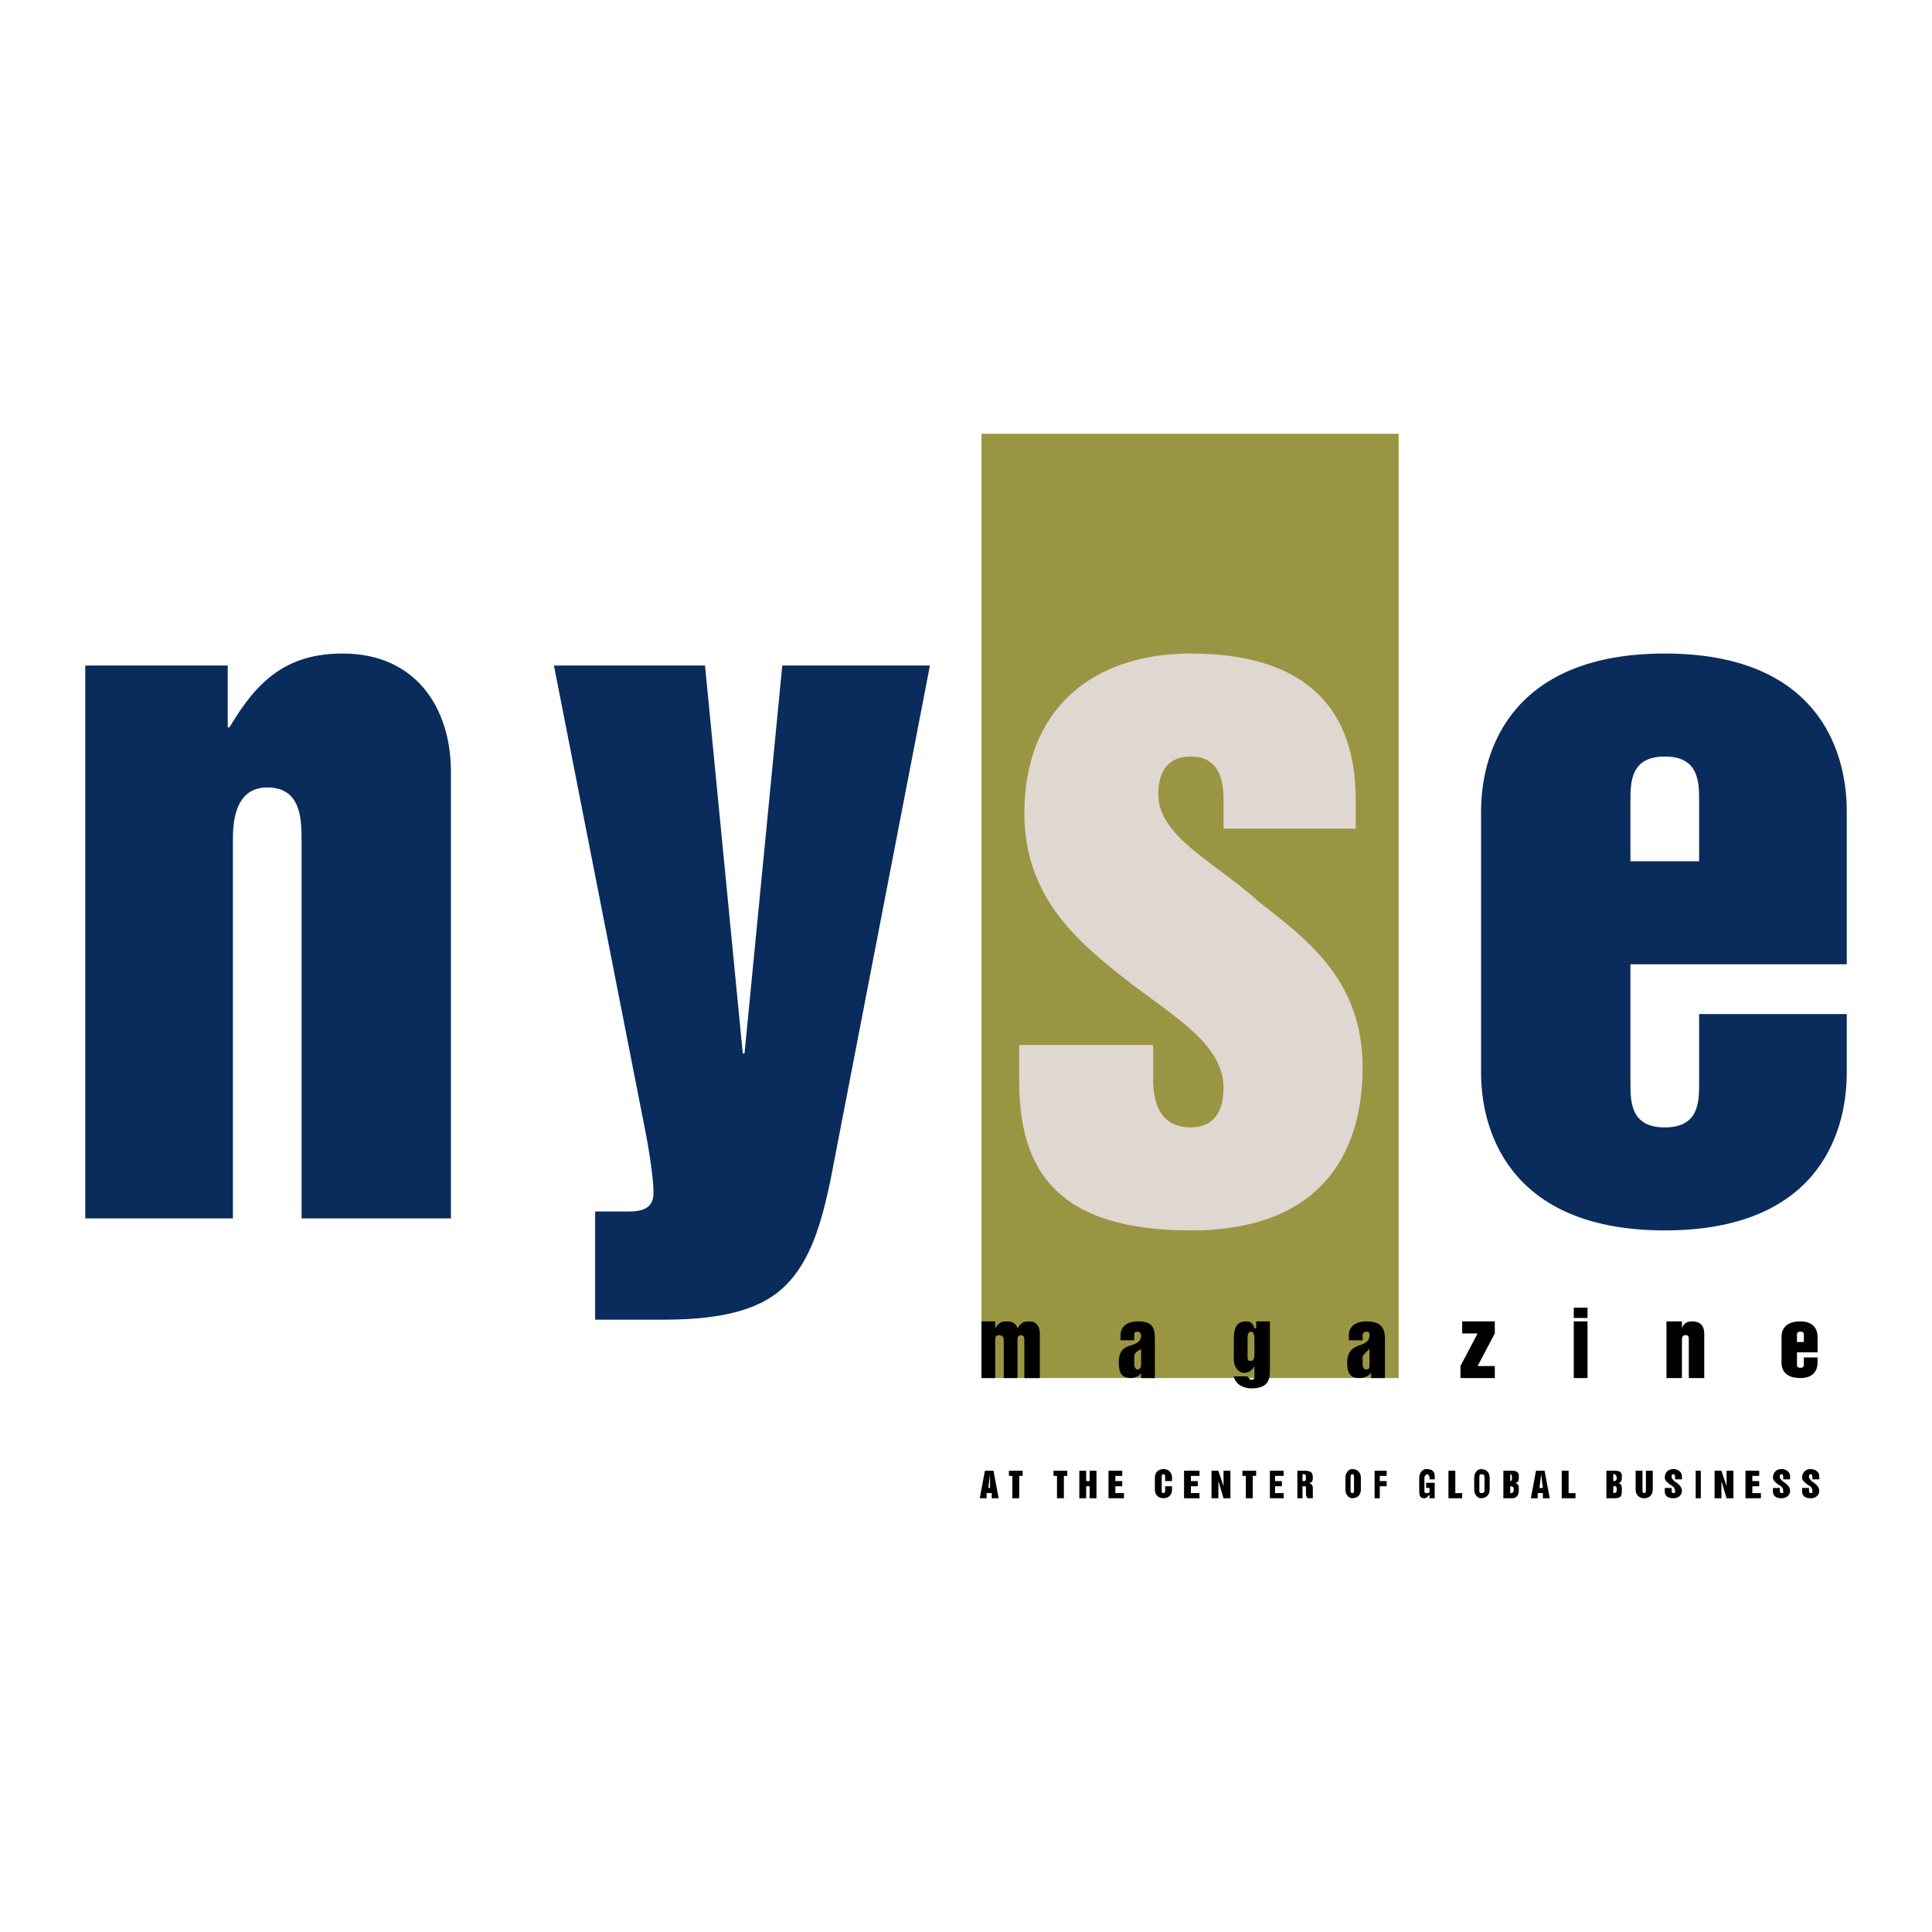 <svg xmlns="http://www.w3.org/2000/svg" width="2500" height="2500" viewBox="0 0 192.756 192.756"><g fill-rule="evenodd" clip-rule="evenodd"><path fill="#fff" d="M0 0h192.756v192.756H0V0z"/><path fill="#9a9543" d="M97.92 43.277h41.625v94.211H97.92V43.277z"/><path d="M8.504 66.402h14.217v6.167h.171c2.741-4.625 5.653-7.366 11.306-7.366 7.194 0 10.792 5.31 10.792 11.819v44.537H30.087V83.874c0-2.055 0-5.31-3.425-5.31-3.426 0-3.426 3.94-3.426 5.31v37.685H8.504V66.402zM59.378 120.873h3.254c1.542 0 2.569-.342 2.569-1.883 0-1.199-.342-3.77-.856-6.34l-9.079-46.249H70.34l3.769 38.711h.171l3.768-38.711h14.731l-9.764 50.532c-1.028 5.311-2.227 8.908-4.625 11.305-2.227 2.229-5.824 3.426-12.162 3.426h-6.852v-10.791h.002z" fill="#0a2c5c"/><path d="M101.688 104.258h13.361v3.426c0 2.057.514 4.797 3.77 4.797 2.227 0 3.254-1.543 3.254-3.939 0-4.455-5.139-7.195-9.936-10.963-4.797-3.769-9.936-8.223-9.936-16.445 0-10.449 6.854-15.931 16.617-15.931 10.277 0 16.443 4.454 16.443 14.56v2.912h-13.189v-2.912c0-1.371-.172-4.283-3.254-4.283-2.057 0-3.256 1.199-3.256 3.769 0 4.282 5.824 6.852 10.107 10.792 5.139 3.939 10.277 8.051 10.277 16.444 0 4.453-1.027 16.273-17.129 16.273-13.189 0-17.131-5.824-17.131-14.902v-3.598h.002z" fill="#e0d7d1"/><path d="M162.67 79.934c0-1.884 0-4.454 3.426-4.454s3.426 2.57 3.426 4.454v5.995h-6.852v-5.995zm-14.904 27.064c0 6.51 3.426 15.76 18.33 15.76 14.902 0 18.156-9.25 18.156-15.76v-5.824h-14.73v6.852c0 1.885 0 4.455-3.426 4.455s-3.426-2.57-3.426-4.455V96.207h21.582V80.962c0-6.509-3.254-15.759-18.156-15.759-14.904 0-18.33 9.25-18.33 15.759v26.036z" fill="#0a2c5c"/><path d="M97.92 131.836h1.371v.686c.342-.514.514-.686 1.197-.686.516 0 .857.172 1.029.686.342-.514.514-.686 1.199-.686.684 0 1.027.514 1.027 1.199v4.453H102.2v-3.768c0-.172 0-.514-.342-.514s-.342.342-.342.514v3.768h-1.371v-3.768c0-.172 0-.514-.514-.514-.342 0-.342.342-.342.514v3.768H97.92v-5.652zM113.85 136.119c0 .342-.17.514-.342.514s-.344-.172-.344-.514v-.686c0-.172 0-.342.172-.514l.514-.344v1.544zm1.371-2.57c0-1.199-.344-1.713-1.713-1.713-1.027 0-1.713.514-1.713 1.371v.514h1.369v-.514c0-.172 0-.344.344-.344.172 0 .342.172.342.344 0 .686-.514.855-1.027 1.027-.686.172-1.199.514-1.199 1.713 0 .857.172 1.541 1.199 1.541.342 0 .857-.17 1.027-.514v.514h1.371v-3.939zM124.471 133.379c0-.344.172-.516.342-.516.172 0 .344.172.344.686v1.543c0 .17 0 .684-.344.684-.17 0-.342 0-.342-.342v-2.055zm2.226-1.543h-1.371v.686h-.17c-.172-.514-.344-.686-.857-.686-1.027 0-1.199.857-1.199 1.713v2.057c0 .855.514 1.369 1.027 1.369.516 0 .857-.342 1.029-.686v1.029c0 .17 0 .342-.344.342 0 0-.17 0-.17-.172 0 0-.172 0-.172-.17h-1.37c.172.855 1.027 1.199 1.713 1.199 1.371 0 1.885-.514 1.885-1.713v-4.968h-.001zM136.633 136.119c0 .342 0 .514-.344.514-.17 0-.342-.172-.342-.514v-.686c0-.172.172-.342.342-.514l.344-.344v1.544zm1.541-2.57c0-1.199-.514-1.713-1.885-1.713-1.027 0-1.713.514-1.713 1.371v.514h1.371v-.514c0-.172.172-.344.342-.344.344 0 .344.172.344.344 0 .686-.514.855-1.029 1.027-.514.172-1.197.514-1.197 1.713 0 .857.17 1.541 1.197 1.541.516 0 .857-.17 1.199-.514v.514h1.371v-3.939zM145.883 131.836h3.254v1.199l-1.713 3.254h1.713v1.199h-3.426v-1.199l1.713-3.254h-1.541v-1.199zM157.016 131.836h1.371v5.652h-1.371v-5.652zm0-1.369h1.371v1.027h-1.371v-1.027zM166.266 131.836h1.543v.686c.17-.514.514-.686 1.027-.686.855 0 1.199.514 1.199 1.199v4.453h-1.543v-3.768c0-.342 0-.514-.342-.514s-.342.342-.342.514v3.768h-1.543v-5.652h.001zM179.285 133.207c0-.172 0-.344.342-.344.344 0 .344.172.344.344v.686h-.686v-.686zm-1.543 2.74c0 .686.344 1.541 1.885 1.541 1.371 0 1.713-.855 1.713-1.541v-.514h-1.369v.686c0 .17 0 .342-.344.342-.342 0-.342-.172-.342-.342v-1.199h2.055v-1.541c0-.686-.342-1.543-1.713-1.543-1.541 0-1.885.857-1.885 1.543v2.568zM98.775 147.082v1.369h-.17l.17-1.369zm-1.027 2.398h.686v-.516h.514v.516h.686l-.514-2.742h-.857l-.515 2.742zM100.66 146.738h1.371v.514h-.343v2.228h-.684v-2.228h-.344v-.514zM105.113 146.738h1.371v.514h-.341v2.228h-.686v-2.228h-.344v-.514zM107.684 146.738h.685v1.03h.342v-1.03h.685v2.742h-.685v-1.199h-.342v1.199h-.685v-2.742zM110.596 146.738h1.371v.514h-.686v.516h.686v.513h-.686v.684h.856v.515h-1.541v-2.742zM115.221 147.424c0-.514.342-.855.855-.855.516 0 .857.342.857.855v.344h-.686v-.344c0-.172 0-.342-.172-.342-.17 0-.17.17-.17.342v1.371s0 .17.17.17c.172 0 .172-.17.172-.17v-.514h.686v.342c0 .514-.342.857-.857.857-.514 0-.855-.344-.855-.857v-1.199zM118.133 146.738h1.541v.514h-.856v.516h.684v.513h-.684v.684h.856v.515h-1.541v-2.742zM120.873 146.738h.686l.513 1.543v-1.543h.686v2.742h-.686l-.513-1.712v1.712h-.686v-2.742zM123.957 146.738h1.369v.514h-.342v2.228h-.685v-2.228h-.342v-.514zM126.697 149.48h1.371v-.515h-.857v-.684h.685v-.513h-.685v-.516h.857v-.514h-1.371v2.742zM129.951 147.082h.172c.172 0 .172.17.172.342s0 .344-.172.344h-.172v-.686zm-.513 2.398h.514v-1.199h.172c.172 0 .172 0 .172.17v.514c0 .172 0 .344.17.516h.514v-1.03c0-.342-.17-.342-.342-.514.342 0 .342-.342.342-.514 0-.514-.17-.686-.855-.686h-.686v2.743h-.001zM134.748 147.424c0-.172 0-.342.172-.342.17 0 .17.17.17.342v1.371s0 .17-.17.17c-.172 0-.172-.17-.172-.17v-1.371zm-.514 1.199c0 .514.342.857.686.857.514 0 .855-.344.855-.857v-1.199c0-.514-.342-.855-.855-.855-.344 0-.686.342-.686.855v1.199zM137.146 149.48h.514v-1.199h.686v-.513h-.686v-.516h.686v-.514h-1.2v2.742zM141.6 147.424c0-.514.344-.855.686-.855.514 0 .855.17.855.684v.344h-.514v-.172c0-.172-.17-.342-.17-.342-.172 0-.344.17-.344.342v1.371s0 .17.172.17.342 0 .342-.17v-.344h-.342v-.514h.855v1.543h-.514v-.344c-.17.172-.342.344-.514.344-.514 0-.514-.344-.514-.857v-1.2h.002zM144.512 146.738h.685v2.227h.686v.515h-1.371v-2.742zM147.596 147.424c0-.172 0-.342.17-.342.344 0 .344.17.344.342v1.371s0 .17-.344.17c-.17 0-.17-.17-.17-.17v-1.371zm-.514 1.199c0 .514.342.857.684.857.514 0 .857-.344.857-.857v-1.199c0-.514-.344-.855-.857-.855-.342 0-.684.342-.684.855v1.199zM150.678 148.281c.344 0 .344.17.344.342s0 .342-.344.342v-.684zm-.686 1.199h.857c.514 0 .686-.344.686-.857 0-.342 0-.514-.344-.686.344 0 .344-.342.344-.686 0-.342-.172-.514-.686-.514h-.857v2.743zm.686-2.398c.172 0 .172.17.172.342s0 .344-.172.344v-.686zM153.248 146.738h.855l.514 2.742h-.684v-.516h-.514v.516h-.686l.515-2.742zm.342 1.713h.344l-.172-1.369-.172 1.369zM155.816 149.48h1.372v-.515h-.686v-2.227h-.686v2.742zM160.957 147.082h.17s.172.17.172.342 0 .344-.342.344v-.686zm-.686 2.398h.855c.686 0 .686-.344.686-.857 0-.342 0-.514-.342-.686.342 0 .342-.342.342-.686 0-.342-.172-.514-.686-.514h-.855v2.743zm.686-1.199h.17c.172 0 .172.17.172.342s0 .342-.342.342v-.684zM163.184 146.738h.686v1.885c0 .172 0 .342.17.342.172 0 .172-.17.172-.342v-1.885h.686v1.885c0 .514-.344.857-.857.857s-.855-.344-.855-.857v-1.885h-.002zM166.779 148.451v.172c0 .172 0 .342.172.342s.172 0 .172-.17c0-.344-.172-.514-.514-.686-.172-.172-.514-.342-.514-.686 0-.514.342-.855.855-.855s.857.342.857.684v.344h-.686v-.172c0-.172 0-.342-.172-.342s-.172.17-.172.342c0 0 .172.344.514.514.172.172.516.344.516.857 0 .17-.172.686-.857.686s-.855-.344-.855-.686v-.344h.684zM169.178 146.738h.513v2.742h-.513v-2.742zM171.062 146.738h.686l.514 1.543v-1.543h.685v2.742h-.685l-.514-1.712v1.712h-.686v-2.742zM174.146 146.738h1.37v.514h-.686v.516h.686v.513h-.686v.684h.858v.515h-1.542v-2.742zM176.887 148.451v.344c0 .342.172.686.855.686.686 0 .857-.516.857-.686 0-.514-.342-.686-.514-.857-.344-.17-.514-.514-.514-.514 0-.172 0-.342.17-.342.172 0 .172.17.172.342v.172h.686v-.344c0-.342-.342-.684-.857-.684-.514 0-.855.342-.855.855 0 .344.342.514.514.686.342.172.514.342.514.686 0 .17 0 .17-.172.17-.17 0-.17-.17-.17-.342v-.172h-.686zM180.484 148.451v.172c0 .172 0 .342.17.342.172 0 .172 0 .172-.17 0-.344-.172-.514-.514-.686-.172-.172-.514-.342-.514-.686 0-.514.342-.855.855-.855s.857.342.857.684v.344h-.686v-.172c0-.172 0-.342-.172-.342-.17 0-.17.17-.17.342 0 0 .17.344.514.514.17.172.514.344.514.857 0 .17-.172.686-.857.686-.684 0-.855-.344-.855-.686v-.344h.686z"/></g></svg>